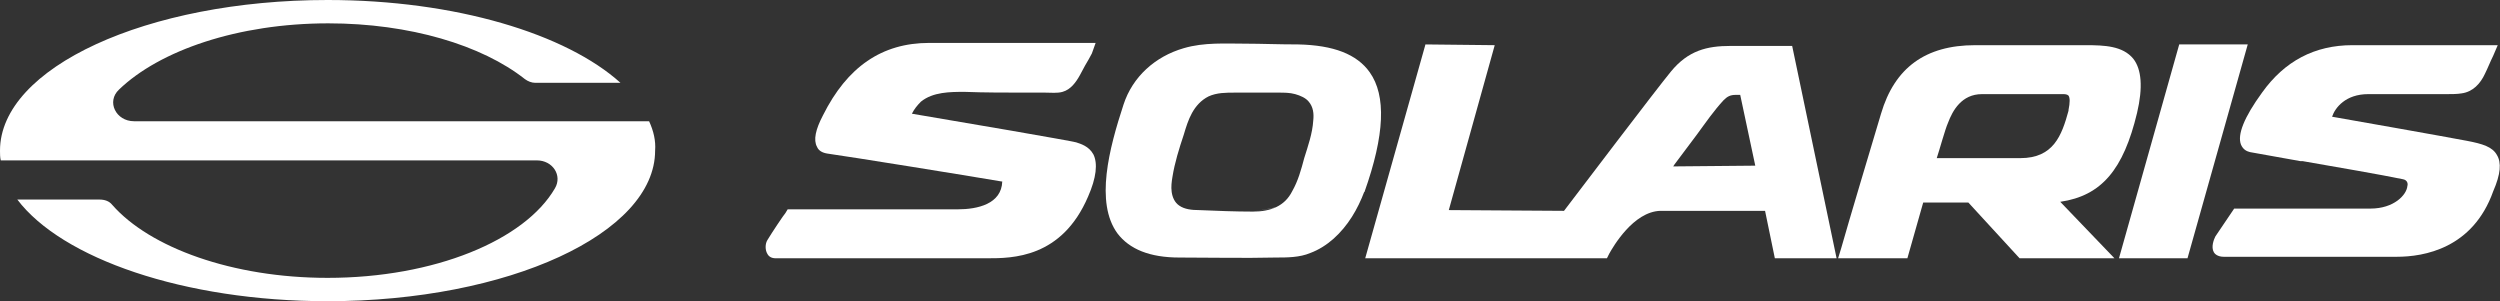 <?xml version="1.0" encoding="UTF-8"?> <svg xmlns="http://www.w3.org/2000/svg" xmlns:xlink="http://www.w3.org/1999/xlink" version="1.1" id="Layer_1" x="0px" y="0px" viewBox="0 0 332 40" style="enable-background:new 0 0 332 40;" xml:space="preserve"><rect x="0" y="0" width="332" height="40" fill="#333333" stroke="none"/> <style type="text/css"> .st0{fill:#FFFFFF;} </style> <path class="st0" d="M121.1,15.1c6.6,1.1,21.1,3.6,21.8,3.8c0.6,0.2,1.7,0.5,2.3,1.6c0.6,1.2,0.4,3.1-0.7,5.6 c-3.5,8.2-10.1,8.2-13.4,8.2h-28.1c-0.5,0-0.9-0.2-1.1-0.6c-0.3-0.5-0.3-1.3,0-1.8c0.6-1,2.2-3.4,2.4-3.6l0.3-0.5h22.6 c2.6,0,5.8-0.7,5.9-3.7l-0.1,0c-4.7-0.8-20.2-3.3-23.1-3.7c-0.7-0.1-1.2-0.4-1.4-0.9c-0.5-0.9-0.2-2.3,0.8-4.2 c3.2-6.4,7.8-9.6,14.1-9.6h22.1L145,7.1c-0.2,0.4-0.6,1.1-0.9,1.6l-0.7,1.3c-0.5,0.9-1.2,1.9-2.3,2.2c-0.7,0.2-1.5,0.1-2.3,0.1 c-0.9,0-1.8,0-2.6,0c-2.7,0-5.4,0-8.1-0.1c-1.9,0-4.2,0-5.8,1.3C121.8,14,121.4,14.5,121.1,15.1"></path> <path class="st0" d="M166.4,28.1c-2.4,0-4.8-0.1-7.2-0.2c-0.9,0-1.9-0.1-2.6-0.6c-0.6-0.4-0.9-1.1-1-1.8c-0.1-0.7,0-1.4,0.1-2 c0.3-1.9,0.9-3.8,1.5-5.6c0.3-1,0.6-2,1.1-2.9c0.5-0.9,1.2-1.7,2.2-2.2c1.1-0.5,2.3-0.5,3.5-0.5c1.9,0,3.9,0,5.8,0 c0.7,0,1.5,0,2.2,0.2c0.7,0.2,1.4,0.5,1.8,1c0.6,0.7,0.7,1.6,0.6,2.5c-0.1,1.7-0.7,3.4-1.2,5c-0.4,1.5-0.8,3-1.6,4.4 C170.6,27.4,168.7,28.1,166.4,28.1l14.8-2.6c2.7-7.6,2.9-12.8,0.7-15.9c-1.7-2.4-4.8-3.6-9.5-3.7c-2.6,0-5-0.1-6.9-0.1 c-2.7,0-5.6-0.2-8.3,0.6c-3.8,1.1-6.8,3.8-8,7.5c-1.9,5.8-3.8,13-0.8,17.1c1.6,2.1,4.3,3.2,8.2,3.2c4.3,0,8.5,0.1,12.8,0 c1.5,0,3.2,0,4.6-0.6c1.1-0.4,2.2-1.1,3.1-1.9c1.9-1.7,3.2-3.9,4.1-6.3"></path> <path class="st0" d="M238,6.1h-8.2c-3.1,0-5.6,0.6-7.9,3.4c-1.9,2.3-12.6,16.4-14.2,18.5l-15.3-0.1L198.5,6l-9.2-0.1l-8,28.4h32.1 l0.3-0.6c0.5-0.9,3.2-5.6,6.8-5.7c0.8,0,2.4,0,4.9,0c3.6,0,7.8,0,9,0h0l1.3,6.3h8.2L238,6.1z M222.2,22.1l0.2-0.3l0,0 c1-1.3,2-2.7,3-4c1.1-1.5,2.2-3.1,3.5-4.5c0.5-0.5,0.9-0.7,1.6-0.7c0.2,0,0.4,0,0.6,0l2,9.4L222.2,22.1z"></path> <path class="st0" d="M283.8,15c0.8-3.4,0.6-5.8-0.5-7.2C281.9,6.1,279.5,6,277,6h-1.1c-0.8,0-3.1,0-3.1,0c-1.7,0-4.2,0-10.5,0 c-6.6,0-10.7,3-12.5,9.1c-1.2,4-4.4,14.7-5.3,17.9l-0.4,1.3h9.2l2.1-7.4h6l6.8,7.4h12.6l-7.2-7.5l0,0C279.1,26,282,22.5,283.8,15z M268.3,21h-11.1h0c0.4-1.2,1.1-3.8,1.5-4.7c0.6-1.6,1.8-3.8,4.5-3.8h10.7c0.3,0,0.6,0,0.8,0.2c0.2,0.3,0.2,0.9,0,1.9l0,0.1 C273.8,18,272.7,21,268.3,21z"></path> <polygon class="st0" points="289.4,5.9 281.4,34.3 290.5,34.3 298.5,5.9 289.4,5.9 "></polygon> <path class="st0" d="M331.6,20.6c-0.6-1.1-1.9-1.5-4-1.9c-2.6-0.5-15.6-2.8-17.9-3.2c0.4-1.2,1.8-3,4.8-3c3.3,0,6.6,0,9.9,0l0.6,0 c0.6,0,1.3,0,1.9-0.1c1.5-0.2,2.5-1.3,3.1-2.6c0.4-0.8,0.7-1.6,1.1-2.4l0.6-1.4h-19.3c-5,0-9,2.1-12,6.3c-2.4,3.3-3.3,5.6-2.8,6.9 c0.3,0.7,0.8,0.9,1.2,1c0.6,0.1,3.3,0.6,6.7,1.2l0.3,0c4.6,0.8,10.4,1.8,13.3,2.4c0.6,0.1,0.7,0.6,0.6,0.9c-0.1,1.2-1.8,3-4.9,3 h-18.1l-2.5,3.7c-0.2,0.4-0.6,1.4-0.2,2.1c0.1,0.2,0.5,0.6,1.3,0.6h23c3.6,0,10.1-1.1,12.8-8.7C332.1,23.1,332.2,21.6,331.6,20.6"></path> <path class="st0" d="M86.2,16.1H17.8c-2.4,0-3.7-2.6-2-4.2c5.4-5.2,15.8-8.8,27.8-8.8C54.4,3.1,64,6,69.7,10.5 c0.4,0.3,0.9,0.5,1.4,0.5h11.3C75.2,4.5,60.5,0,43.5,0C19.5,0,0,9,0,20c0,0.4,0,0.9,0.1,1.3h71.2c2.1,0,3.4,2,2.4,3.7 c-4,6.9-16,11.9-30.2,11.9c-12.6,0-23.6-4-28.6-9.7c-0.4-0.5-1-0.7-1.7-0.7H2.3C8.2,34.3,24.4,40,43.5,40c24,0,43.5-9,43.5-20 C87.1,18.7,86.8,17.4,86.2,16.1"></path> </svg> 